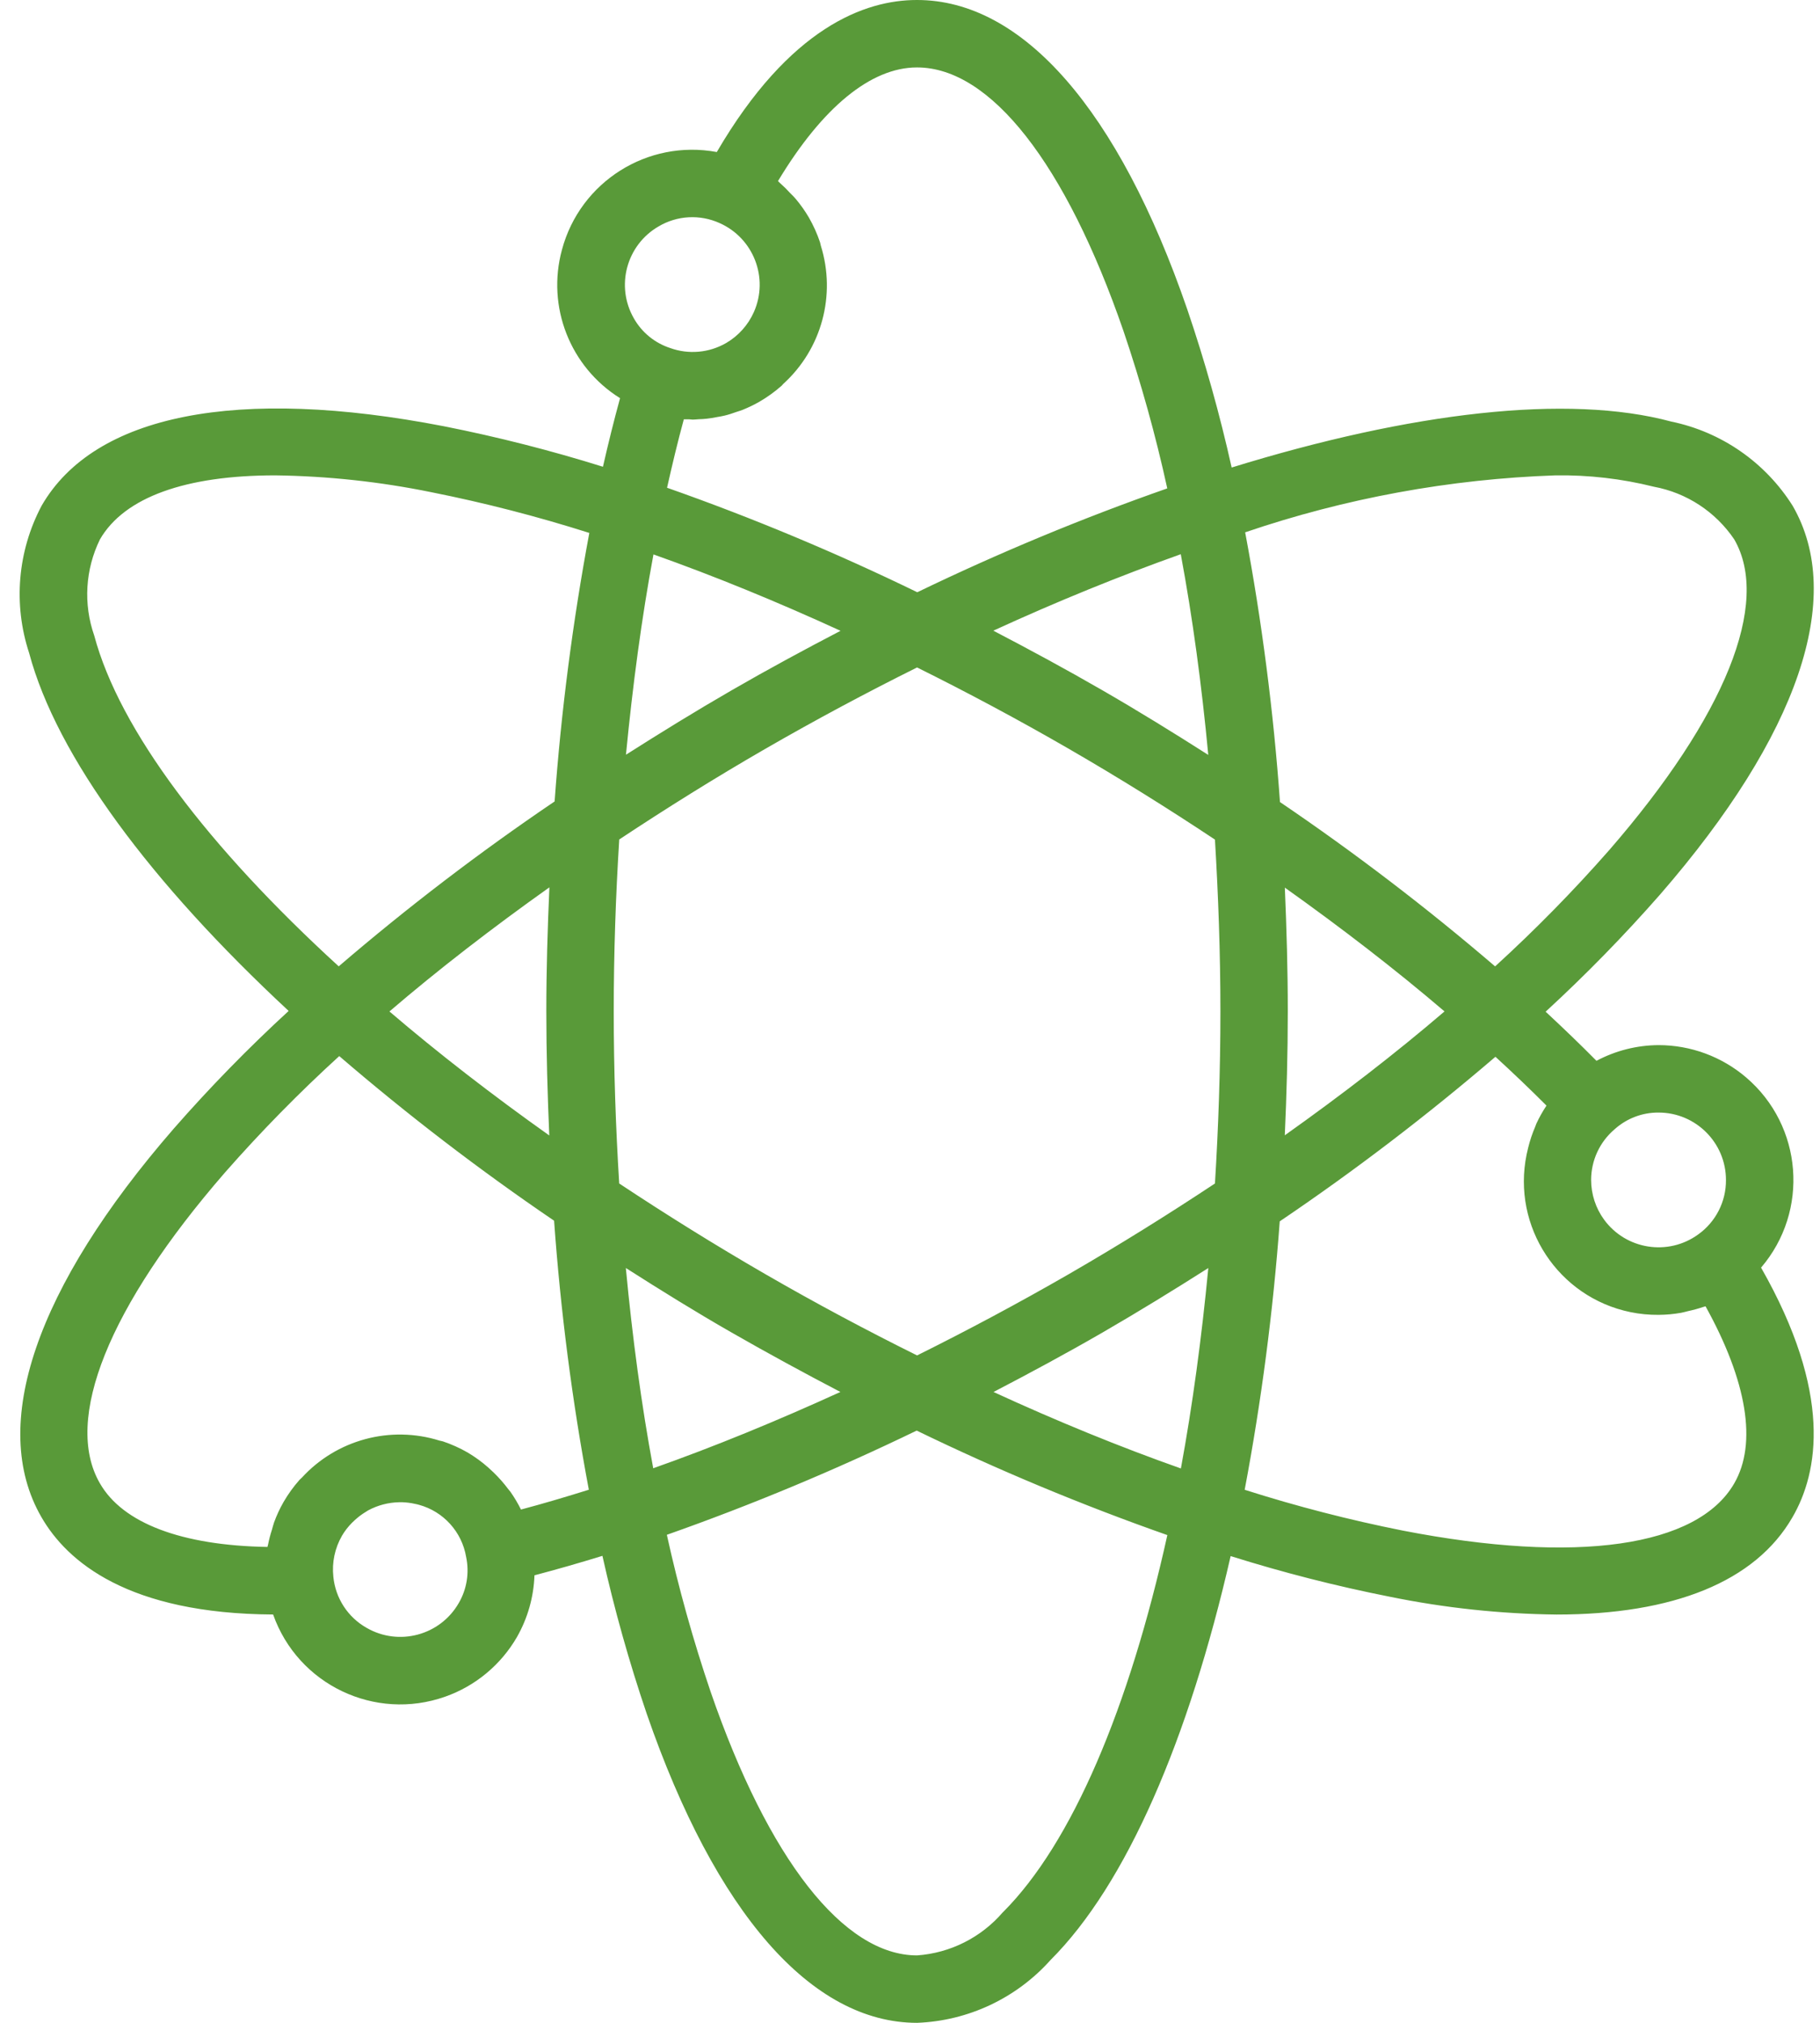 <svg width="45" height="50" viewBox="0 0 45 50" fill="none" xmlns="http://www.w3.org/2000/svg">
    <path d="M43.176 26.634C42.572 26.117 41.803 25.833 41.008 25.833C40.472 25.836 39.946 25.969 39.473 26.221C39.072 25.816 38.653 25.412 38.216 25.007C39.212 24.091 40.158 23.123 41.05 22.106C44.466 18.172 45.629 14.762 44.325 12.504C43.65 11.431 42.567 10.678 41.325 10.421C38.765 9.731 34.892 10.186 30.453 11.556C30.158 10.233 29.792 8.928 29.355 7.645C27.657 2.716 25.285 0 22.675 0H22.668C21.389 0 19.526 0.674 17.723 3.758C16.011 3.44 14.343 4.493 13.894 6.175C13.511 7.581 14.095 9.071 15.331 9.842C15.181 10.39 15.04 10.956 14.908 11.537C13.618 11.134 12.307 10.8 10.98 10.537C5.868 9.545 2.332 10.241 1.029 12.5C0.435 13.621 0.323 14.935 0.72 16.14C1.405 18.703 3.735 21.828 7.137 24.988C6.139 25.905 5.191 26.875 4.298 27.895C0.881 31.827 -0.28 35.237 1.022 37.496C1.66 38.607 3.174 39.888 6.753 39.907C7.366 41.642 9.271 42.552 11.007 41.938C11.756 41.674 12.386 41.15 12.783 40.462C13.048 39.996 13.196 39.474 13.215 38.938C13.765 38.793 14.325 38.633 14.895 38.457C15.189 39.776 15.555 41.079 15.99 42.359C17.692 47.284 20.065 50 22.675 50C23.94 49.952 25.131 49.391 25.975 48.447C27.852 46.573 29.392 42.992 30.428 38.463C31.721 38.869 33.035 39.205 34.365 39.468C35.721 39.745 37.1 39.892 38.485 39.908C41.38 39.908 43.401 39.093 44.318 37.505C44.963 36.394 45.316 34.443 43.543 31.333C44.739 29.934 44.575 27.83 43.176 26.634ZM11.341 39.627C10.881 40.424 9.861 40.697 9.065 40.237C8.6 39.975 8.293 39.502 8.242 38.972C8.204 38.621 8.279 38.267 8.455 37.961C8.524 37.843 8.608 37.735 8.705 37.638C8.729 37.613 8.754 37.592 8.779 37.568C8.858 37.496 8.944 37.431 9.036 37.375C9.059 37.361 9.08 37.346 9.103 37.333C9.339 37.206 9.602 37.137 9.87 37.132C9.899 37.132 9.927 37.132 9.953 37.132C10.056 37.136 10.158 37.149 10.259 37.172C10.292 37.179 10.325 37.185 10.358 37.195C10.964 37.36 11.42 37.863 11.525 38.483C11.608 38.874 11.543 39.282 11.341 39.627ZM12.883 37.312H12.881C12.805 37.159 12.718 37.013 12.62 36.873C12.604 36.852 12.585 36.833 12.569 36.811C12.458 36.662 12.335 36.523 12.202 36.394C12.162 36.355 12.119 36.318 12.079 36.28C11.92 36.138 11.748 36.013 11.565 35.904C11.37 35.792 11.165 35.7 10.952 35.628C10.925 35.619 10.896 35.617 10.869 35.609C9.652 35.228 8.324 35.585 7.462 36.526C7.444 36.546 7.421 36.561 7.404 36.581C7.255 36.749 7.124 36.932 7.011 37.126C6.918 37.288 6.839 37.459 6.775 37.635C6.755 37.692 6.742 37.751 6.725 37.808C6.685 37.929 6.653 38.053 6.628 38.178C6.624 38.197 6.616 38.217 6.613 38.237C4.495 38.201 3.036 37.653 2.469 36.663C1.561 35.091 2.687 32.293 5.559 28.986C6.448 27.974 7.392 27.012 8.388 26.104C10.081 27.56 11.854 28.918 13.7 30.173C13.86 32.404 14.146 34.625 14.559 36.823C13.991 37 13.431 37.167 12.883 37.312ZM13.581 28.066C12.159 27.057 10.831 26.029 9.629 25.001C10.841 23.962 12.171 22.937 13.584 21.933C13.539 22.948 13.508 23.969 13.508 25C13.508 26.031 13.538 27.055 13.581 28.066ZM13.713 19.81C11.857 21.066 10.075 22.427 8.375 23.886C5.146 20.935 2.954 18.045 2.33 15.71C2.057 14.931 2.108 14.075 2.471 13.333C3.074 12.29 4.591 11.75 6.805 11.75C8.103 11.767 9.397 11.907 10.669 12.167C11.987 12.43 13.29 12.766 14.571 13.173C14.161 15.368 13.874 17.583 13.713 19.81ZM29.875 18.66C29.019 18.114 28.15 17.577 27.257 17.062C26.365 16.547 25.46 16.058 24.561 15.589H24.56C26.144 14.862 27.7 14.231 29.195 13.699C29.488 15.269 29.712 16.934 29.875 18.66ZM22.67 1.667H22.675C24.49 1.667 26.35 4.042 27.778 8.181C28.211 9.457 28.573 10.756 28.861 12.072C26.754 12.81 24.691 13.668 22.68 14.639C20.669 13.661 18.603 12.798 16.493 12.056C16.623 11.479 16.758 10.912 16.908 10.364C16.949 10.364 16.991 10.364 17.031 10.364C17.071 10.364 17.095 10.372 17.128 10.372C17.178 10.372 17.228 10.364 17.279 10.362C17.342 10.362 17.405 10.356 17.469 10.35C17.56 10.34 17.649 10.325 17.739 10.307C17.8 10.296 17.862 10.287 17.924 10.271C18.019 10.248 18.113 10.216 18.206 10.183C18.259 10.165 18.311 10.151 18.363 10.13C18.506 10.072 18.646 10.005 18.78 9.928C18.974 9.815 19.156 9.684 19.325 9.535C19.34 9.521 19.352 9.503 19.368 9.488C20.316 8.627 20.677 7.294 20.295 6.072C20.286 6.043 20.285 6.015 20.275 5.988C20.204 5.776 20.111 5.571 20 5.377C19.905 5.215 19.797 5.062 19.676 4.918C19.636 4.87 19.593 4.828 19.546 4.782C19.463 4.69 19.375 4.603 19.282 4.521C19.265 4.507 19.253 4.489 19.236 4.476C20.33 2.658 21.532 1.667 22.67 1.667ZM20.783 15.592C19.886 16.059 18.988 16.544 18.091 17.062C17.195 17.579 16.33 18.113 15.477 18.655C15.644 16.936 15.865 15.272 16.157 13.704C17.657 14.235 19.21 14.871 20.783 15.592ZM16.283 5.597C16.741 5.325 17.304 5.294 17.79 5.513C18.631 5.885 19.013 6.869 18.641 7.711C18.498 8.034 18.256 8.304 17.95 8.481C17.53 8.722 17.025 8.767 16.569 8.602C16.189 8.478 15.87 8.217 15.673 7.87C15.215 7.074 15.488 6.057 16.283 5.597ZM15.474 31.342C16.325 31.885 17.195 32.425 18.091 32.938C18.988 33.452 19.883 33.938 20.779 34.406C19.208 35.123 17.655 35.761 16.151 36.292C15.86 34.726 15.636 33.063 15.474 31.342ZM24.8 47.264H24.798C24.261 47.89 23.497 48.275 22.675 48.333C20.859 48.333 18.999 45.958 17.571 41.819C17.139 40.546 16.777 39.25 16.488 37.937C18.594 37.194 20.656 36.334 22.665 35.361C24.681 36.339 26.75 37.201 28.863 37.944C27.918 42.212 26.508 45.557 24.8 47.264ZM29.198 36.297C27.693 35.766 26.14 35.131 24.565 34.407C25.465 33.938 26.365 33.454 27.258 32.938C28.15 32.422 29.022 31.886 29.876 31.343C29.71 33.078 29.485 34.738 29.198 36.297ZM30.04 29.253C28.879 30.022 27.675 30.773 26.425 31.495C25.18 32.212 23.925 32.882 22.675 33.503C21.425 32.883 20.175 32.217 18.925 31.495C17.675 30.773 16.467 30.019 15.31 29.253C15.224 27.863 15.175 26.443 15.175 25C15.175 23.557 15.224 22.142 15.311 20.75C16.471 19.982 17.675 19.229 18.925 18.508C20.174 17.788 21.43 17.117 22.675 16.498C23.925 17.119 25.175 17.786 26.425 18.508C27.675 19.231 28.875 19.979 30.04 20.753C30.123 22.142 30.175 23.561 30.175 25.003C30.175 26.446 30.125 27.869 30.04 29.253ZM39.925 27.91C40.222 27.644 40.608 27.497 41.008 27.5C41.928 27.5 42.675 28.246 42.675 29.167C42.679 29.7 42.423 30.202 41.989 30.512C41.245 31.053 40.202 30.889 39.66 30.145C39.453 29.861 39.342 29.518 39.341 29.167C39.341 28.682 39.554 28.223 39.925 27.91ZM38.46 11.75C39.279 11.738 40.097 11.832 40.893 12.031C41.703 12.181 42.419 12.65 42.88 13.333C43.787 14.906 42.661 17.703 39.79 21.011C38.903 22.021 37.96 22.981 36.967 23.887C35.272 22.434 33.496 21.078 31.648 19.825C31.488 17.588 31.201 15.362 30.787 13.158C33.261 12.315 35.847 11.84 38.46 11.75ZM31.768 21.94C33.175 22.941 34.508 23.968 35.716 25C34.505 26.037 33.177 27.061 31.767 28.062C31.812 27.056 31.841 26.036 31.841 25C31.841 23.964 31.811 22.95 31.768 21.94ZM42.879 36.667C41.971 38.239 38.983 38.667 34.685 37.833C33.364 37.57 32.058 37.233 30.775 36.824C31.189 34.631 31.478 32.415 31.642 30.189C33.496 28.936 35.276 27.577 36.975 26.121C37.414 26.523 37.837 26.927 38.237 27.328C38.143 27.47 38.059 27.619 37.987 27.774C37.976 27.797 37.97 27.823 37.96 27.846C37.886 28.017 37.827 28.194 37.783 28.375C37.77 28.428 37.757 28.482 37.746 28.536C37.379 30.321 38.529 32.066 40.314 32.433C40.542 32.48 40.775 32.502 41.008 32.5C41.196 32.499 41.383 32.482 41.568 32.449C41.627 32.439 41.684 32.42 41.742 32.407C41.868 32.38 41.992 32.346 42.114 32.305C42.132 32.298 42.151 32.296 42.17 32.289C43.197 34.142 43.451 35.679 42.879 36.667Z" fill="#599A39"/>
</svg>